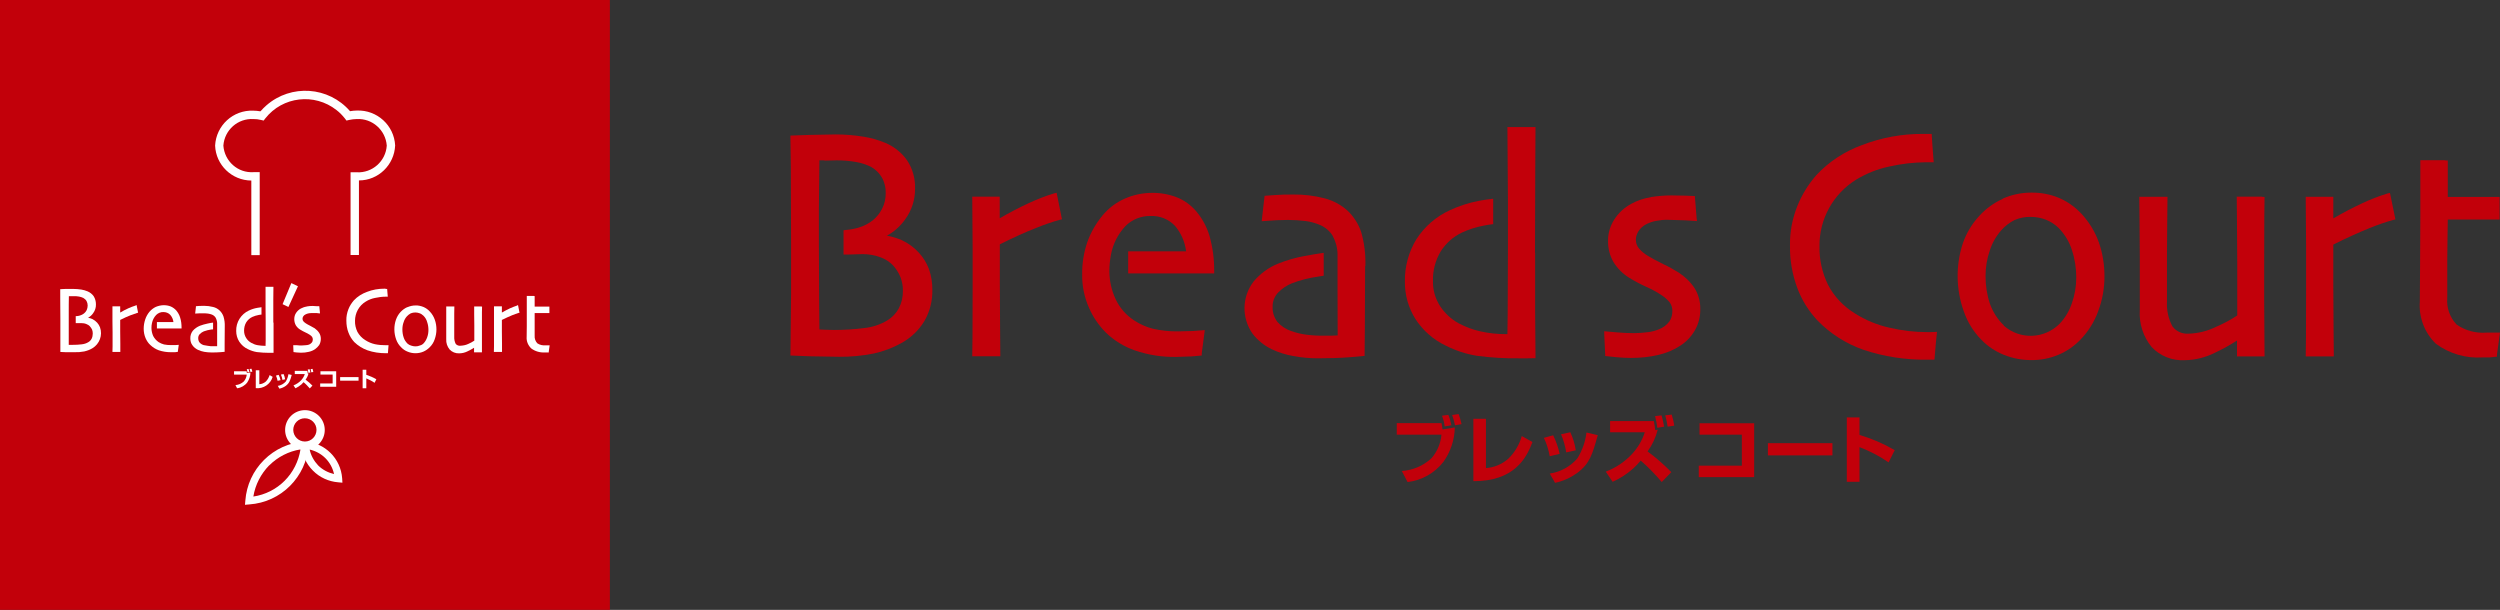 <?xml version="1.0" encoding="UTF-8"?><svg id="_レイヤー_2" xmlns="http://www.w3.org/2000/svg" viewBox="0 0 196.76 48"><rect x="0" y="0" width="196.76" height="48" fill="#333333" stroke="none"/><defs><style>.cls-1{fill:#fff;}.cls-2{fill:#c2000a;}</style></defs><g id="_レイヤー_1-2"><g id="_04_ブレッズコート"><g id="_グループ_4933"><path id="_パス_24" class="cls-2" d="M82.96,15.22c-.69,.21-1.36,.47-2.02,.78-.77,.36-1.52,.75-2.26,1.18v-1.7h-2.16l.03,3.99v3.12s-.01,3.9-.01,3.9l-.02,1.55h2.21l-.02-2.36-.02-3.36v-3.09c1.06-.53,2.01-.96,2.83-1.28,.61-.25,1.24-.47,1.88-.65l.18-.04-.42-2.09-.2,.05Z"/><path id="_パス_25" class="cls-2" d="M129.94,15.52h0c-.55,.08-1.08,.26-1.57,.53-.53,.29-.98,.7-1.31,1.21-.33,.51-.51,1.1-.5,1.71-.01,.58,.14,1.16,.43,1.66,.31,.5,.73,.92,1.23,1.23,.44,.27,.89,.51,1.36,.72,.43,.19,.83,.41,1.22,.67,.23,.15,.44,.34,.62,.56,.14,.2,.21,.44,.2,.68,0,.29-.07,.58-.24,.82-.2,.26-.47,.46-.77,.59-.31,.13-.64,.22-.98,.25-.33,.04-.67,.07-1,.07-.46,0-.91-.02-1.36-.06l-1.01-.09v.22l.08,1.73,.85,.09c.41,.04,.81,.06,1.18,.06,.73,0,1.45-.07,2.16-.24,.61-.14,1.19-.38,1.71-.72,.47-.3,.86-.71,1.14-1.19,.3-.51,.45-1.1,.44-1.69,.01-.58-.14-1.15-.45-1.65-.33-.5-.77-.92-1.27-1.24-.39-.24-.78-.46-1.19-.65-.53-.26-.96-.49-1.26-.68-.24-.15-.46-.33-.65-.55-.17-.19-.25-.44-.25-.7,0-.22,.07-.44,.19-.64,.15-.25,.37-.44,.62-.57,.24-.12,.49-.21,.75-.26,.31-.06,.64-.1,.96-.09l1.35,.04,.94,.06-.03-.23-.14-1.74-.69-.03-1.16-.02c-.54,0-1.08,.05-1.62,.13"/><path id="_パス_26" class="cls-2" d="M63.66,10.62l-1.45,.05v.19s.03,2.27,.03,2.27l.02,5.91v4.14s-.05,4.8-.05,4.8l1.51,.06,2.32,.04c.92,.01,1.84-.08,2.74-.26,.78-.17,1.53-.46,2.22-.85,.73-.41,1.34-1.01,1.77-1.73,.41-.72,.62-1.55,.61-2.38,.01-.57-.08-1.15-.27-1.69-.18-.47-.44-.9-.78-1.27-.38-.42-.84-.76-1.36-1-.37-.16-.77-.28-1.17-.35,.57-.31,1.06-.75,1.43-1.27,.52-.7,.8-1.56,.79-2.44,.02-.78-.19-1.56-.62-2.21-.43-.61-1.02-1.09-1.71-1.38-.55-.23-1.13-.4-1.72-.49-.72-.12-1.46-.18-2.19-.18l-2.14,.04Zm1.23,2.02l.97-.02c.51,0,1.02,.04,1.52,.13,.41,.07,.8,.2,1.17,.38,.35,.2,.65,.48,.85,.83,.22,.38,.32,.81,.31,1.24,0,.43-.09,.86-.29,1.24-.18,.35-.43,.66-.74,.91-.32,.25-.69,.44-1.09,.56-.33,.1-.67,.16-1.02,.19l-.18,.02v1.91h.47s1.03-.03,1.03-.03c.48,0,.96,.08,1.41,.25,.38,.14,.72,.36,.99,.64,.24,.27,.44,.58,.58,.92,.13,.35,.2,.71,.19,1.08,.01,.48-.1,.96-.32,1.38-.21,.39-.53,.72-.91,.95-.55,.33-1.17,.53-1.81,.6-.79,.1-1.59,.15-2.39,.15l-.72-.02-.42-.02c0-.31-.02-2.17-.02-2.17l-.02-4.38v-3.02s.03-2.97,.04-3.74h.39"/><path id="_パス_27" class="cls-2" d="M151.62,10.54h-.28c-1.64-.01-3.27,.29-4.8,.88-1.37,.5-2.61,1.31-3.6,2.38-.63,.72-1.14,1.55-1.49,2.44-.39,.98-.59,2.03-.57,3.09-.02,1.14,.18,2.28,.58,3.35,.35,.94,.89,1.8,1.57,2.53,1.01,1.05,2.26,1.84,3.63,2.32,1.61,.54,3.31,.8,5.01,.78h.58l.11-1.32,.09-.87-.54,.02h-.22c-1.01,0-2.01-.12-2.99-.35-.95-.21-1.87-.59-2.69-1.11-.91-.55-1.65-1.33-2.14-2.27-.46-.95-.69-1.98-.67-3.03-.02-2.14,1.08-4.13,2.9-5.25,.8-.48,1.67-.83,2.58-1.02,.96-.22,1.93-.33,2.91-.34h.6l-.1-1.31-.06-.92h-.41Z"/><path id="_パス_28" class="cls-2" d="M157.63,15.65c-.7,.31-1.33,.77-1.84,1.33-.58,.62-1.02,1.35-1.3,2.15-.58,1.75-.55,3.65,.07,5.38,.29,.84,.76,1.6,1.38,2.23,.5,.52,1.11,.92,1.78,1.19,.68,.27,1.4,.41,2.13,.41,.74,.01,1.47-.13,2.16-.42,.65-.27,1.24-.68,1.73-1.19,.62-.64,1.1-1.41,1.4-2.25,.33-.87,.49-1.8,.49-2.73,0-.91-.14-1.81-.44-2.67-.29-.81-.74-1.56-1.32-2.2-.5-.55-1.1-.99-1.79-1.29-.7-.3-1.46-.44-2.22-.43-.77,0-1.53,.16-2.23,.47m.08,9.98c-.49-.47-.86-1.05-1.09-1.69-.24-.71-.35-1.45-.35-2.19,0-.69,.11-1.38,.34-2.03,.19-.59,.5-1.13,.91-1.59,.29-.33,.64-.59,1.03-.79,.41-.18,.85-.26,1.29-.25,.41,0,.82,.08,1.2,.23,.37,.15,.71,.37,1,.66,.47,.49,.83,1.08,1.03,1.73,.23,.69,.34,1.42,.34,2.15,0,.68-.11,1.36-.34,2.01-.2,.6-.52,1.15-.95,1.61-1.2,1.23-3.15,1.3-4.43,.16"/><path id="_パス_29" class="cls-2" d="M178.05,15.48h-2.01l.02,2.13,.02,3.03v4.19c-.53,.35-1.08,.64-1.66,.89-.67,.33-1.41,.52-2.16,.54-.5,.04-.98-.17-1.28-.57-.32-.6-.47-1.28-.43-1.96v-3.81l.02-2.5,.02-1.93h-2.22l.02,2.01,.02,2.7v4.21c-.07,1.05,.27,2.09,.93,2.9,.67,.71,1.62,1.09,2.59,1.04,.84-.01,1.67-.22,2.42-.6,.59-.28,1.16-.59,1.71-.95v1.25h2.17l-.03-4.37v-2.72s.01-3.91,.01-3.91l.02-1.55h-.19Z"/><path id="_パス_30" class="cls-2" d="M187.9,15.23c-.69,.21-1.36,.47-2.01,.78h0c-.77,.36-1.52,.75-2.25,1.18v-1.7h-2.17l.03,3.98v3.13s-.01,3.9-.01,3.9l-.02,1.55h2.21l-.02-2.35-.02-3.37v-3.08c1.04-.52,1.99-.95,2.83-1.29,.62-.25,1.24-.47,1.88-.65l.18-.04-.43-2.09-.2,.05Z"/><path id="_パス_31" class="cls-2" d="M192.46,12.61h-1.97v4.46l-.02,3.8-.02,2.88c-.09,1.24,.38,2.45,1.27,3.31,1.06,.78,2.36,1.16,3.68,1.07h.55s.57-.06,.57-.06v-.15l.24-1.74h-1.08c-.83,.06-1.66-.16-2.34-.64-.54-.57-.8-1.34-.73-2.11v-2.99l.02-1.85s.01-.91,.02-1.31h4.08v-1.78h-4.08v-2.87h-.2Z"/><path id="_パス_32" class="cls-2" d="M113.45,33.3c.04,.19,.05,.28,.08,.5l.97-.16c-.02,.97-.33,1.91-.89,2.7-.69,.89-1.71,1.47-2.83,1.6l-.45-.87c.87-.06,1.69-.41,2.33-1,.45-.52,.73-1.17,.79-1.86h-3.52v-.91h3.52Zm.25,.26c-.03-.29-.1-.57-.21-.84l.5-.07c.11,.26,.19,.54,.24,.82l-.53,.09Zm.81-.1c-.05-.27-.13-.54-.22-.8l.51-.07c.1,.26,.17,.52,.23,.79l-.51,.09Z"/><path id="_パス_33" class="cls-2" d="M116.94,36.84c.65-.04,1.27-.3,1.76-.73,.51-.49,.88-1.11,1.07-1.79l.84,.47c-.48,1.29-1.45,3.09-4.65,3.08v-4.91h.99v3.88Z"/><path id="_パス_34" class="cls-2" d="M121.97,35.91c-.09-.5-.24-.99-.46-1.45l.73-.2c.23,.46,.4,.96,.51,1.46l-.79,.19Zm1.3-.29c-.08-.5-.21-.98-.41-1.44l.73-.16c.21,.45,.36,.93,.43,1.42l-.76,.17Zm-1.3,1.65c.85-.12,1.62-.55,2.18-1.2,.38-.62,.63-1.31,.71-2.03l.89,.21c-.42,1.5-.62,2.24-1.64,2.99-.52,.37-1.1,.63-1.72,.76l-.42-.73Z"/><path id="_パス_35" class="cls-2" d="M130.78,37.93c-.51-.6-1.06-1.17-1.65-1.68-.18,.22-.38,.43-.59,.62-.48,.43-1.03,.79-1.62,1.05l-.54-.8c.79-.3,1.49-.77,2.07-1.39,.45-.49,.8-1.07,1-1.71h-2.73v-.88h3.44c.06,.26,.09,.52,.11,.71l.2-.03c-.16,.62-.43,1.2-.8,1.71,.67,.49,1.29,1.04,1.87,1.63l-.75,.77Zm.47-4.35c-.04-.3-.11-.6-.19-.89l.51-.06c.09,.28,.16,.58,.2,.87l-.52,.08Zm-.81,.09c-.04-.31-.1-.62-.18-.92l.51-.06c.09,.29,.15,.59,.2,.89l-.53,.09Z"/><path id="_パス_36" class="cls-2" d="M138.06,33.3v4.25h-4.36v-.9h3.39v-2.44h-3.33v-.9h4.3Z"/><rect id="_長方形_14" class="cls-2" x="139.14" y="34.88" width="5.08" height=".96"/><path id="_パス_37" class="cls-2" d="M146.35,32.85v1.38c.97,.29,1.9,.69,2.77,1.2l-.48,.96c-.71-.49-1.48-.89-2.29-1.2v2.73h-1v-5.07h1Z"/><path id="_パス_38" class="cls-2" d="M120.81,19.89l.02-6.33,.02-3.56h-2.21l.04,5.76v3.82l-.02,5.12s-.01,1.14-.02,1.6h-.1c-.68,0-1.36-.07-2.03-.22-.6-.13-1.18-.35-1.72-.64-.58-.32-1.07-.78-1.44-1.33-.39-.6-.59-1.3-.57-2.01-.02-.81,.19-1.6,.6-2.3,.41-.65,1-1.18,1.69-1.5,.54-.25,1.11-.43,1.69-.54,.24-.05,.5-.09,.76-.12v-2c-.38,.04-.76,.1-1.14,.17-.79,.15-1.55,.4-2.28,.74-1.07,.49-1.98,1.28-2.62,2.27-.61,1-.93,2.16-.91,3.34-.01,1.04,.27,2.05,.82,2.93,.58,.91,1.41,1.64,2.39,2.11,.77,.39,1.59,.66,2.44,.8,1.13,.15,2.27,.22,3.41,.2h.59s.63-.01,.63-.01v-.2l-.03-3.53v-4.58Z"/><path id="_パス_39" class="cls-2" d="M107.46,20.96c.03-.92-.08-1.85-.34-2.73-.21-.61-.57-1.17-1.03-1.62-.52-.48-1.15-.82-1.84-1-.8-.21-1.63-.31-2.46-.3-.59,0-1.06,.01-1.41,.04l-.85,.06-.02,.16-.21,1.84,1.21-.08,.86-.02c.47,0,.94,.03,1.41,.09,.37,.05,.73,.15,1.07,.29,.42,.17,.78,.46,1.02,.84,.25,.45,.39,.95,.4,1.46v2.83s.01,3.58,.01,3.58l-.51,.02h-.55c-.47,.01-.94-.02-1.41-.08-.41-.05-.81-.15-1.2-.29-.41-.14-.78-.38-1.07-.71-.26-.34-.4-.77-.38-1.2-.01-.42,.15-.82,.44-1.12,.3-.31,.67-.56,1.07-.72,.67-.26,1.36-.43,2.07-.53l.31-.05,.13-.02v-1.8c-.29,.04-.95,.14-1.57,.26-.69,.13-1.37,.33-2.02,.59-.75,.3-1.41,.79-1.93,1.41-.91,1.19-.95,2.82-.11,4.06,.4,.54,.94,.98,1.55,1.27,.53,.25,1.1,.43,1.68,.53,.63,.12,1.28,.18,1.92,.18,.99,0,1.82-.03,2.46-.08l1.24-.11v-.18l.02-2.02,.02-4.87Z"/><path id="_パス_40" class="cls-2" d="M92.72,26.08c-.67,.01-1.34-.06-1.99-.21-.52-.13-1.01-.35-1.45-.64-.64-.41-1.15-.99-1.47-1.67-.33-.7-.5-1.47-.5-2.24,0-.44,.05-.87,.13-1.3,.16-.83,.55-1.6,1.13-2.22,.52-.53,1.25-.82,1.99-.8,.72-.03,1.42,.25,1.92,.78,.48,.57,.78,1.26,.87,2h-4.56v1.74h6.77v-.2c.01-.93-.12-1.86-.37-2.76-.22-.72-.58-1.39-1.07-1.96-.41-.47-.92-.84-1.5-1.07-.62-.24-1.29-.36-1.96-.35-.74,0-1.48,.16-2.15,.46-.68,.3-1.27,.75-1.74,1.32-.52,.63-.93,1.34-1.2,2.11-.28,.82-.41,1.68-.4,2.54-.01,.9,.17,1.79,.54,2.62,.31,.72,.76,1.37,1.31,1.93,.65,.64,1.44,1.12,2.3,1.42,1.05,.36,2.15,.53,3.25,.51l1.23-.04,.78-.07v-.16s.24-1.84,.24-1.84l-.91,.07-1.19,.03Z"/></g><g id="_グループ_4934"><rect id="_長方形_12" class="cls-2" width="48" height="48"/><path id="_パス_1" class="cls-1" d="M20.48,8.76c-.18-.03-.36-.05-.54-.05-1.59-.07-2.93,1.16-3.01,2.75,.06,1.53,1.32,2.74,2.85,2.75v5.87h.66v-6.53h-.49c-1.23,.08-2.28-.86-2.37-2.09,.09-1.23,1.14-2.16,2.37-2.09,.2,0,.4,.02,.59,.07l.21,.05,.13-.17c1.36-1.73,3.87-2.02,5.6-.66,.25,.19,.47,.42,.66,.66l.13,.17,.21-.05c.19-.04,.39-.07,.59-.07,1.23-.07,2.28,.87,2.37,2.09-.08,1.23-1.14,2.17-2.37,2.1h-.48s0,.32,0,.32v6.19h.66v-5.87c1.53,0,2.78-1.22,2.85-2.75-.08-1.59-1.43-2.81-3.01-2.75-.18,0-.36,.02-.54,.05-1.69-1.95-4.64-2.15-6.58-.46-.16,.14-.32,.3-.46,.46"/><path id="_パス_2" class="cls-1" d="M24.25,34.73l-.28,.02c-1.2,.08-2.34,.6-3.19,1.45-.86,.85-1.38,1.99-1.47,3.19l-.03,.34,.34-.03c2.5-.17,4.49-2.16,4.67-4.67l.03-.32h-.07Zm-3.06,1.9h0c.67-.67,1.53-1.11,2.46-1.26-.15,.93-.58,1.8-1.25,2.47-.67,.67-1.53,1.1-2.46,1.24,.15-.93,.59-1.78,1.25-2.46"/><path id="_パス_3" class="cls-1" d="M23.69,34.79l.02,.25c.06,.76,.38,1.46,.92,2,.53,.54,1.24,.86,1.99,.92l.33,.03-.02-.34c-.11-1.56-1.35-2.8-2.91-2.9l-.34-.03v.07Zm.68,.59c.47,.11,.9,.34,1.24,.68,.34,.34,.58,.78,.68,1.25-.47-.11-.91-.34-1.25-.68-.33-.35-.57-.78-.67-1.25"/><path id="_パス_4" class="cls-2" d="M25.23,33.84c0,.68-.55,1.23-1.23,1.23-.68,0-1.23-.55-1.23-1.23,0-.68,.55-1.23,1.23-1.23s1.23,.55,1.23,1.23h0"/><path id="_パス_5" class="cls-1" d="M22.44,33.84c0,.86,.7,1.56,1.56,1.56s1.56-.7,1.56-1.56-.7-1.56-1.56-1.56-1.56,.7-1.56,1.56m.64,0c0-.51,.41-.92,.91-.92,.51,0,.92,.41,.92,.91,0,.51-.41,.92-.91,.92-.51,0-.91-.41-.92-.91"/><path id="_パス_6" class="cls-1" d="M10.69,24.04c-.2,.06-.39,.14-.58,.22-.22,.1-.44,.21-.65,.34v-.49h-.61v1.15s.01,.9,.01,.9v1.1s-.01,.44-.01,.44h.62v-.66s-.01-.97-.01-.97v-.89c.3-.15,.58-.28,.82-.37,.18-.07,.36-.13,.54-.19h.05s-.12-.61-.12-.61l-.06,.02Z"/><path id="_パス_7" class="cls-1" d="M22.91,22.33l-.67,1.61,.46,.22,.75-1.63-.52-.25-.02,.05Z"/><path id="_パス_8" class="cls-1" d="M24.13,24.13h0c-.16,.02-.31,.08-.45,.15-.15,.08-.28,.2-.38,.35-.1,.15-.14,.32-.14,.49,0,.17,.04,.33,.12,.48,.09,.14,.21,.27,.36,.35,.13,.08,.26,.15,.39,.21,.12,.05,.24,.12,.35,.19,.07,.04,.13,.1,.18,.16,.04,.06,.06,.13,.06,.2,0,.08-.02,.17-.07,.24-.06,.07-.13,.13-.22,.17-.09,.03-.19,.05-.28,.05-.1,.01-.19,.02-.29,.02-.13,0-.26,0-.39-.02h-.29s0,.04,0,.04l.02,.5,.25,.03c.11,.01,.23,.02,.34,.02,.21,0,.42-.02,.62-.07,.18-.04,.34-.11,.49-.21,.13-.09,.23-.2,.32-.32,.09-.15,.13-.32,.13-.49,0-.17-.04-.33-.13-.47-.09-.14-.21-.26-.35-.36-.11-.07-.22-.13-.34-.19-.15-.08-.28-.14-.36-.2-.07-.04-.13-.1-.19-.16-.05-.06-.07-.13-.07-.2,0-.06,.02-.13,.05-.18,.04-.07,.11-.13,.18-.16,.07-.04,.14-.06,.21-.08,.09-.02,.18-.03,.28-.03h.39s.26,.03,.26,.03v-.07s-.05-.5-.05-.5h-.19s-.33-.02-.33-.02c-.16,0-.31,.01-.47,.04"/><path id="_パス_9" class="cls-1" d="M5.16,22.74l-.42,.02v.69s.01,1.7,.01,1.7v2.55s.43,.02,.43,.02h.66c.27,.01,.53-.01,.79-.06,.22-.05,.44-.13,.64-.25,.57-.34,.82-1.03,.6-1.65-.05-.13-.13-.26-.22-.36-.11-.12-.24-.22-.38-.29-.11-.05-.22-.08-.34-.1,.16-.09,.3-.21,.4-.36,.15-.2,.23-.45,.22-.7,0-.23-.06-.45-.18-.64-.12-.17-.29-.3-.48-.38-.16-.07-.32-.11-.49-.14-.21-.03-.42-.05-.63-.05h-.6Zm.34,.57h.28c.15,0,.29,0,.44,.03,.12,.02,.23,.06,.34,.11,.1,.06,.19,.14,.25,.24,.06,.11,.09,.23,.09,.36,0,.12-.03,.25-.08,.36-.05,.1-.12,.19-.21,.26-.09,.07-.2,.13-.31,.16-.1,.03-.19,.05-.29,.05h-.05v.55h.43c.14,0,.28,.02,.4,.07,.11,.04,.21,.1,.29,.19,.07,.08,.13,.17,.17,.26,.04,.1,.05,.21,.05,.31,0,.14-.03,.28-.09,.4-.06,.11-.15,.21-.26,.27-.16,.1-.34,.15-.52,.17-.23,.03-.46,.04-.69,.04h-.21s-.12,0-.12,0c0-.09,0-.62,0-.62v-1.26s0-.87,0-.87c0,0,0-.85,.01-1.08h.11"/><path id="_パス_10" class="cls-1" d="M30.34,22.72h-.08c-.47,0-.94,.08-1.37,.25-.39,.14-.75,.36-1.04,.67-.18,.21-.33,.44-.43,.7-.11,.28-.17,.59-.16,.89,0,.33,.05,.66,.17,.96,.1,.27,.26,.52,.45,.73,.3,.29,.65,.51,1.04,.65,.46,.16,.95,.23,1.44,.23h.17l.03-.38,.02-.25h-.15s-.06,0-.06,0c-.29,0-.58-.02-.86-.08-.27-.06-.53-.17-.76-.32-.26-.16-.47-.38-.62-.65-.13-.27-.2-.57-.19-.87,0-.61,.31-1.19,.84-1.51,.22-.14,.47-.24,.73-.29,.28-.06,.56-.1,.84-.1h.17l-.03-.35-.02-.26h-.12Z"/><path id="_パス_11" class="cls-1" d="M32.06,24.17c-.2,.09-.38,.22-.53,.38-.17,.18-.29,.39-.37,.62-.17,.5-.16,1.05,.02,1.55,.08,.23,.22,.45,.4,.62,.14,.15,.32,.27,.51,.34,.19,.08,.4,.12,.61,.12,.21,0,.42-.04,.61-.12,.19-.08,.36-.2,.5-.34,.18-.17,.32-.39,.4-.63,.09-.25,.14-.52,.14-.78,0-.26-.04-.52-.13-.77-.08-.23-.21-.45-.38-.63-.14-.16-.32-.29-.51-.37-.2-.08-.41-.13-.63-.12-.22,0-.44,.05-.64,.14m.02,2.87c-.14-.14-.25-.3-.31-.49-.07-.2-.1-.42-.1-.63,0-.2,.03-.4,.1-.58,.05-.17,.14-.33,.26-.46,.08-.09,.19-.17,.3-.23,.23-.09,.48-.09,.71,0,.11,.04,.2,.11,.29,.19,.14,.14,.24,.31,.29,.5,.07,.2,.1,.41,.1,.62,0,.2-.03,.39-.1,.58-.06,.17-.15,.33-.27,.46-.08,.09-.18,.15-.3,.18-.11,.05-.23,.07-.35,.07-.11,0-.23-.02-.34-.06-.1-.03-.2-.08-.28-.15"/><path id="_パス_12" class="cls-1" d="M37.9,24.12h-.58v.61s.01,.87,.01,.87v1.21c-.15,.1-.31,.19-.48,.26-.19,.09-.4,.13-.61,.14-.14,.02-.28-.04-.37-.14-.09-.17-.13-.37-.12-.57v-1.82s.01-.56,.01-.56h-.64v.58s0,.78,0,.78v1.21c-.02,.3,.08,.59,.27,.82,.19,.2,.46,.31,.74,.3,.24,0,.48-.06,.69-.17,.17-.08,.33-.17,.49-.27v.36h.62v-1.24s0-.78,0-.78v-1.13s.01-.45,.01-.45h-.05Z"/><path id="_パス_13" class="cls-1" d="M40.72,24.04c-.19,.06-.38,.14-.57,.22h0c-.22,.1-.44,.22-.65,.34v-.49h-.62v1.15s0,.9,0,.9v1.1s-.01,.44-.01,.44h.64v-.66s-.01-.97-.01-.97v-.89c.3-.15,.57-.27,.81-.37,.17-.07,.35-.13,.53-.19h.05s-.12-.61-.12-.61l-.06,.02Z"/><path id="_パス_14" class="cls-1" d="M42.03,23.29h-.57v2.38s-.01,.83-.01,.83c-.03,.35,.11,.69,.37,.93,.3,.22,.67,.33,1.05,.31h.32v-.06l.07-.5h-.31c-.23,.02-.47-.03-.66-.16-.15-.16-.23-.38-.21-.61v-1.39s0-.26,0-.38h1.16v-.51h-1.16v-.83h-.05Z"/><path id="_パス_15" class="cls-1" d="M19.41,29.22c.01,.05,.01,.08,.02,.14l.28-.04c0,.28-.1,.55-.25,.78-.19,.25-.48,.42-.8,.46l-.13-.25c.25-.02,.48-.12,.66-.29,.13-.15,.21-.34,.23-.54h-1v-.26h.99Zm.07,.08c-.01-.08-.03-.16-.06-.24l.14-.02c.03,.08,.05,.16,.07,.24l-.15,.03Zm.23-.03c-.02-.08-.04-.16-.07-.23l.15-.02c.03,.07,.05,.15,.07,.23l-.15,.03Z"/><path id="_パス_16" class="cls-1" d="M20.41,30.24c.19-.01,.37-.09,.51-.21,.14-.14,.24-.32,.3-.51l.24,.14c-.17,.58-.73,.95-1.33,.89v-1.41h.28v1.12Z"/><path id="_パス_17" class="cls-1" d="M21.85,29.98c-.03-.14-.07-.29-.13-.42l.21-.06c.07,.13,.12,.28,.15,.42l-.23,.05Zm.38-.08c-.02-.14-.06-.28-.12-.42l.21-.04c.06,.13,.1,.27,.12,.41l-.22,.05Zm-.37,.47c.24-.03,.47-.16,.63-.34,.11-.18,.18-.38,.21-.58l.26,.06c-.12,.43-.18,.64-.47,.86-.15,.11-.32,.18-.5,.22l-.12-.21Z"/><path id="_パス_18" class="cls-1" d="M24.37,30.56c-.15-.17-.3-.34-.48-.48-.05,.06-.11,.12-.17,.18-.14,.12-.3,.22-.47,.3l-.15-.23c.23-.09,.43-.22,.6-.4,.13-.14,.23-.31,.29-.49h-.79v-.25h.99c.02,.08,.02,.15,.03,.21h.06c-.04,.17-.12,.33-.23,.48,.19,.14,.37,.3,.54,.47l-.21,.22Zm.13-1.25c-.01-.09-.03-.17-.05-.26l.15-.02c.02,.08,.04,.17,.06,.25l-.15,.02Zm-.23,.03c-.01-.09-.03-.18-.05-.26l.15-.02c.03,.08,.04,.17,.06,.26l-.15,.02Z"/><path id="_パス_19" class="cls-1" d="M26.46,29.22v1.22h-1.26v-.26h.98v-.7h-.96v-.26h1.24Z"/><rect id="_長方形_13" class="cls-1" x="26.77" y="29.68" width="1.45" height=".28"/><path id="_パス_20" class="cls-1" d="M28.83,29.1v.4c.27,.09,.54,.2,.79,.35l-.14,.28c-.2-.14-.42-.25-.65-.35v.78h-.29v-1.46h.29Z"/><path id="_パス_21" class="cls-1" d="M21.51,25.39v-1.82s.01-1,.01-1h-.62v1.64s.01,1.1,.01,1.1v1.47s0,.33-.01,.44h-.03c-.2,0-.39-.02-.58-.05-.18-.03-.34-.09-.5-.18-.17-.09-.31-.22-.41-.38-.11-.17-.17-.37-.17-.58,0-.23,.05-.46,.17-.66,.12-.19,.29-.34,.49-.43,.16-.07,.32-.12,.49-.15,.07-.01,.14-.03,.22-.03v-.58c-.11,.01-.22,.03-.33,.05-.23,.04-.45,.11-.66,.21-.31,.14-.56,.37-.74,.65-.18,.29-.27,.62-.26,.96,0,.3,.08,.59,.24,.84,.17,.26,.4,.46,.68,.59,.22,.11,.46,.19,.7,.23,.32,.04,.65,.06,.97,.06h.35v-1.05s0-1.33,0-1.33Z"/><path id="_パス_22" class="cls-1" d="M17.69,25.7c.01-.27-.02-.53-.1-.79-.13-.37-.43-.66-.82-.75-.23-.06-.47-.09-.71-.09-.17,0-.3,0-.4,.01l-.24,.02v.05l-.06,.53,.35-.02h.25c.14,0,.27,0,.41,.02,.11,.02,.21,.04,.31,.08,.12,.05,.22,.13,.29,.24,.07,.13,.11,.27,.12,.42v1.83h-.31c-.14,0-.27,0-.41-.03-.13-.02-.24-.04-.35-.06-.12-.04-.23-.11-.31-.2-.08-.1-.11-.22-.11-.35,0-.12,.04-.24,.13-.32,.09-.09,.19-.16,.31-.21,.19-.07,.39-.12,.6-.15h.09s.04-.02,.04-.02v-.52c-.08,0-.27,.04-.45,.08-.2,.04-.4,.1-.59,.17-.21,.09-.41,.22-.56,.4-.13,.17-.2,.38-.19,.6,0,.19,.05,.39,.17,.54,.11,.16,.27,.28,.44,.36,.15,.07,.32,.12,.48,.15,.18,.03,.37,.05,.55,.05,.29,0,.51,0,.7-.02l.36-.03v-.61s.01-1.4,.01-1.4Z"/><path id="_パス_23" class="cls-1" d="M13.47,27.16c-.19,0-.38-.01-.56-.05-.15-.04-.29-.1-.42-.18-.18-.12-.33-.29-.43-.48-.09-.2-.14-.42-.14-.64,0-.13,.01-.25,.04-.38,.05-.24,.16-.46,.33-.64,.15-.15,.36-.24,.57-.23,.2,0,.4,.07,.54,.22,.14,.16,.23,.36,.25,.57h-1.3v.5h1.94v-.06c0-.27-.03-.54-.11-.79-.06-.21-.17-.4-.31-.57-.12-.13-.27-.24-.43-.31-.18-.07-.36-.1-.55-.1-.21,0-.42,.05-.62,.13-.19,.09-.36,.22-.5,.38-.15,.18-.27,.39-.34,.61-.08,.24-.12,.48-.12,.73,0,.26,.05,.52,.15,.75,.09,.2,.21,.39,.38,.54,.19,.18,.41,.32,.66,.41,.3,.1,.61,.15,.93,.15h.35s.22-.03,.22-.03v-.04l.07-.51-.26,.02h-.34Z"/></g></g></g></svg>